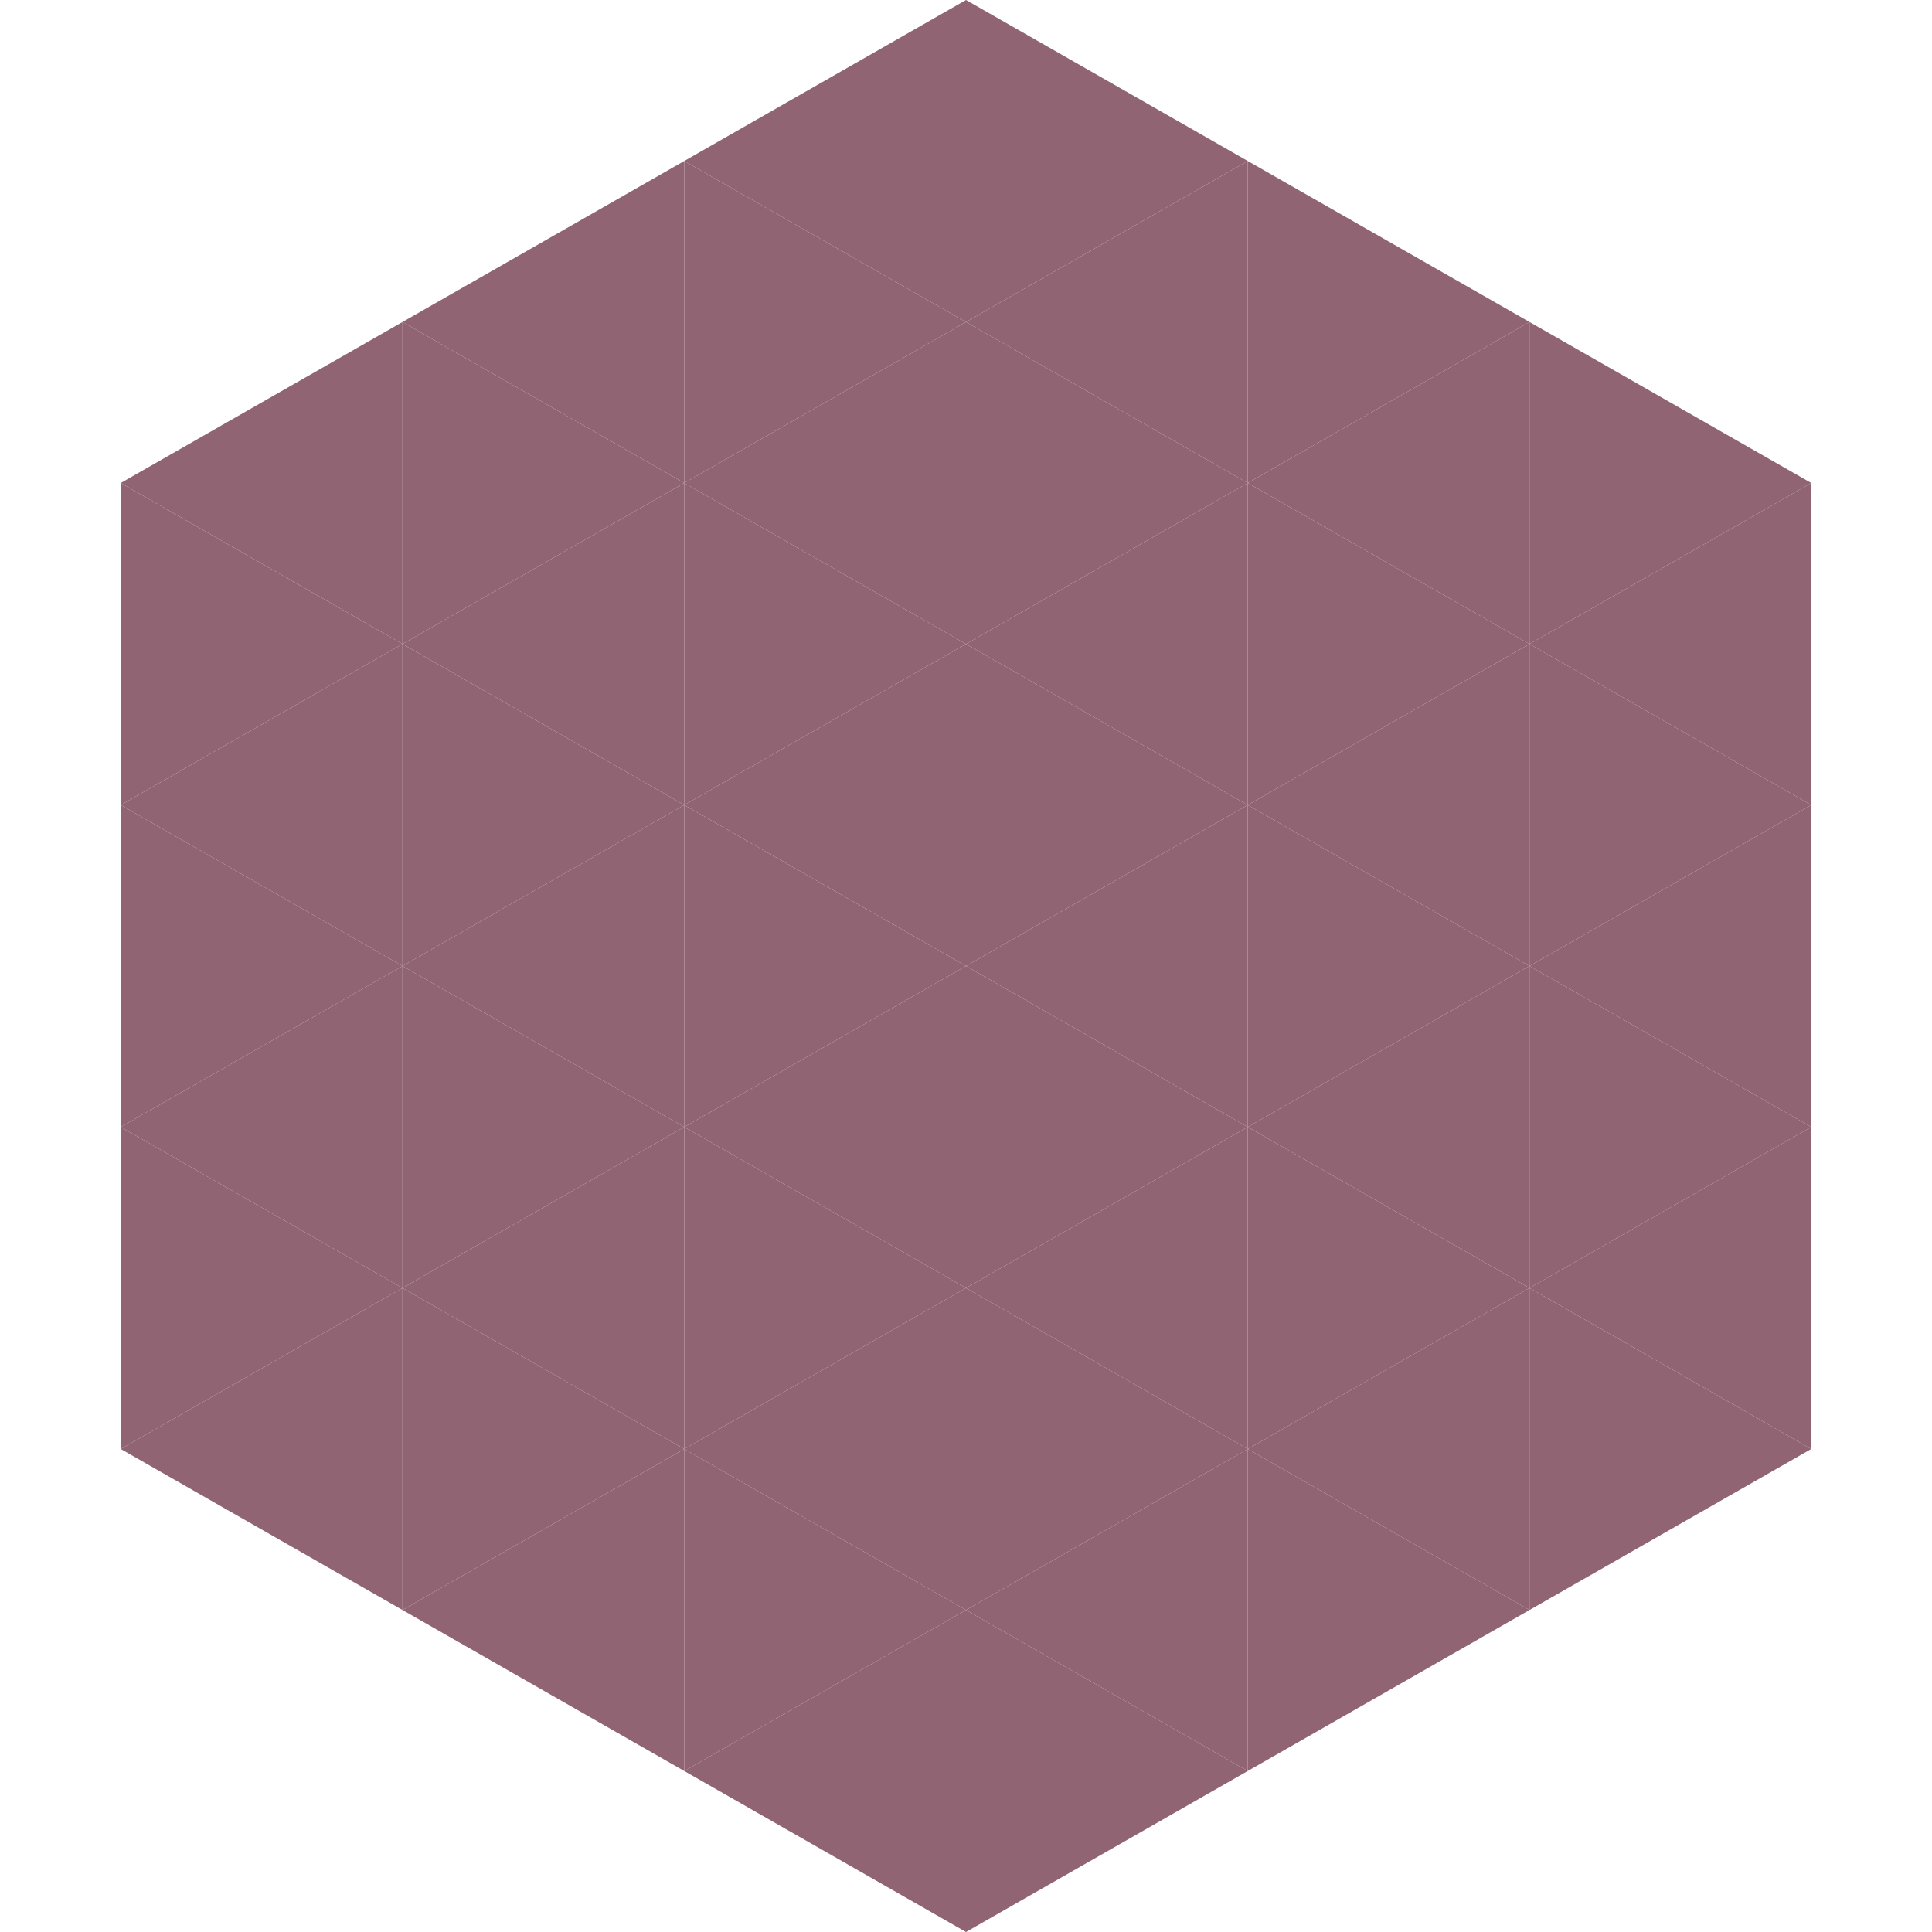 <?xml version="1.0"?>
<!-- Generated by SVGo -->
<svg width="240" height="240"
     xmlns="http://www.w3.org/2000/svg"
     xmlns:xlink="http://www.w3.org/1999/xlink">
<polygon points="50,40 15,60 50,80" style="fill:rgb(144,100,114)" />
<polygon points="190,40 225,60 190,80" style="fill:rgb(144,100,114)" />
<polygon points="15,60 50,80 15,100" style="fill:rgb(144,100,114)" />
<polygon points="225,60 190,80 225,100" style="fill:rgb(144,100,114)" />
<polygon points="50,80 15,100 50,120" style="fill:rgb(144,100,114)" />
<polygon points="190,80 225,100 190,120" style="fill:rgb(144,100,114)" />
<polygon points="15,100 50,120 15,140" style="fill:rgb(144,100,114)" />
<polygon points="225,100 190,120 225,140" style="fill:rgb(144,100,114)" />
<polygon points="50,120 15,140 50,160" style="fill:rgb(144,100,114)" />
<polygon points="190,120 225,140 190,160" style="fill:rgb(144,100,114)" />
<polygon points="15,140 50,160 15,180" style="fill:rgb(144,100,114)" />
<polygon points="225,140 190,160 225,180" style="fill:rgb(144,100,114)" />
<polygon points="50,160 15,180 50,200" style="fill:rgb(144,100,114)" />
<polygon points="190,160 225,180 190,200" style="fill:rgb(144,100,114)" />
<polygon points="15,180 50,200 15,220" style="fill:rgb(255,255,255); fill-opacity:0" />
<polygon points="225,180 190,200 225,220" style="fill:rgb(255,255,255); fill-opacity:0" />
<polygon points="50,0 85,20 50,40" style="fill:rgb(255,255,255); fill-opacity:0" />
<polygon points="190,0 155,20 190,40" style="fill:rgb(255,255,255); fill-opacity:0" />
<polygon points="85,20 50,40 85,60" style="fill:rgb(144,100,114)" />
<polygon points="155,20 190,40 155,60" style="fill:rgb(144,100,114)" />
<polygon points="50,40 85,60 50,80" style="fill:rgb(144,100,114)" />
<polygon points="190,40 155,60 190,80" style="fill:rgb(144,100,114)" />
<polygon points="85,60 50,80 85,100" style="fill:rgb(144,100,114)" />
<polygon points="155,60 190,80 155,100" style="fill:rgb(144,100,114)" />
<polygon points="50,80 85,100 50,120" style="fill:rgb(144,100,114)" />
<polygon points="190,80 155,100 190,120" style="fill:rgb(144,100,114)" />
<polygon points="85,100 50,120 85,140" style="fill:rgb(144,100,114)" />
<polygon points="155,100 190,120 155,140" style="fill:rgb(144,100,114)" />
<polygon points="50,120 85,140 50,160" style="fill:rgb(144,100,114)" />
<polygon points="190,120 155,140 190,160" style="fill:rgb(144,100,114)" />
<polygon points="85,140 50,160 85,180" style="fill:rgb(144,100,114)" />
<polygon points="155,140 190,160 155,180" style="fill:rgb(144,100,114)" />
<polygon points="50,160 85,180 50,200" style="fill:rgb(144,100,114)" />
<polygon points="190,160 155,180 190,200" style="fill:rgb(144,100,114)" />
<polygon points="85,180 50,200 85,220" style="fill:rgb(144,100,114)" />
<polygon points="155,180 190,200 155,220" style="fill:rgb(144,100,114)" />
<polygon points="120,0 85,20 120,40" style="fill:rgb(144,100,114)" />
<polygon points="120,0 155,20 120,40" style="fill:rgb(144,100,114)" />
<polygon points="85,20 120,40 85,60" style="fill:rgb(144,100,114)" />
<polygon points="155,20 120,40 155,60" style="fill:rgb(144,100,114)" />
<polygon points="120,40 85,60 120,80" style="fill:rgb(144,100,114)" />
<polygon points="120,40 155,60 120,80" style="fill:rgb(144,100,114)" />
<polygon points="85,60 120,80 85,100" style="fill:rgb(144,100,114)" />
<polygon points="155,60 120,80 155,100" style="fill:rgb(144,100,114)" />
<polygon points="120,80 85,100 120,120" style="fill:rgb(144,100,114)" />
<polygon points="120,80 155,100 120,120" style="fill:rgb(144,100,114)" />
<polygon points="85,100 120,120 85,140" style="fill:rgb(144,100,114)" />
<polygon points="155,100 120,120 155,140" style="fill:rgb(144,100,114)" />
<polygon points="120,120 85,140 120,160" style="fill:rgb(144,100,114)" />
<polygon points="120,120 155,140 120,160" style="fill:rgb(144,100,114)" />
<polygon points="85,140 120,160 85,180" style="fill:rgb(144,100,114)" />
<polygon points="155,140 120,160 155,180" style="fill:rgb(144,100,114)" />
<polygon points="120,160 85,180 120,200" style="fill:rgb(144,100,114)" />
<polygon points="120,160 155,180 120,200" style="fill:rgb(144,100,114)" />
<polygon points="85,180 120,200 85,220" style="fill:rgb(144,100,114)" />
<polygon points="155,180 120,200 155,220" style="fill:rgb(144,100,114)" />
<polygon points="120,200 85,220 120,240" style="fill:rgb(144,100,114)" />
<polygon points="120,200 155,220 120,240" style="fill:rgb(144,100,114)" />
<polygon points="85,220 120,240 85,260" style="fill:rgb(255,255,255); fill-opacity:0" />
<polygon points="155,220 120,240 155,260" style="fill:rgb(255,255,255); fill-opacity:0" />
</svg>
